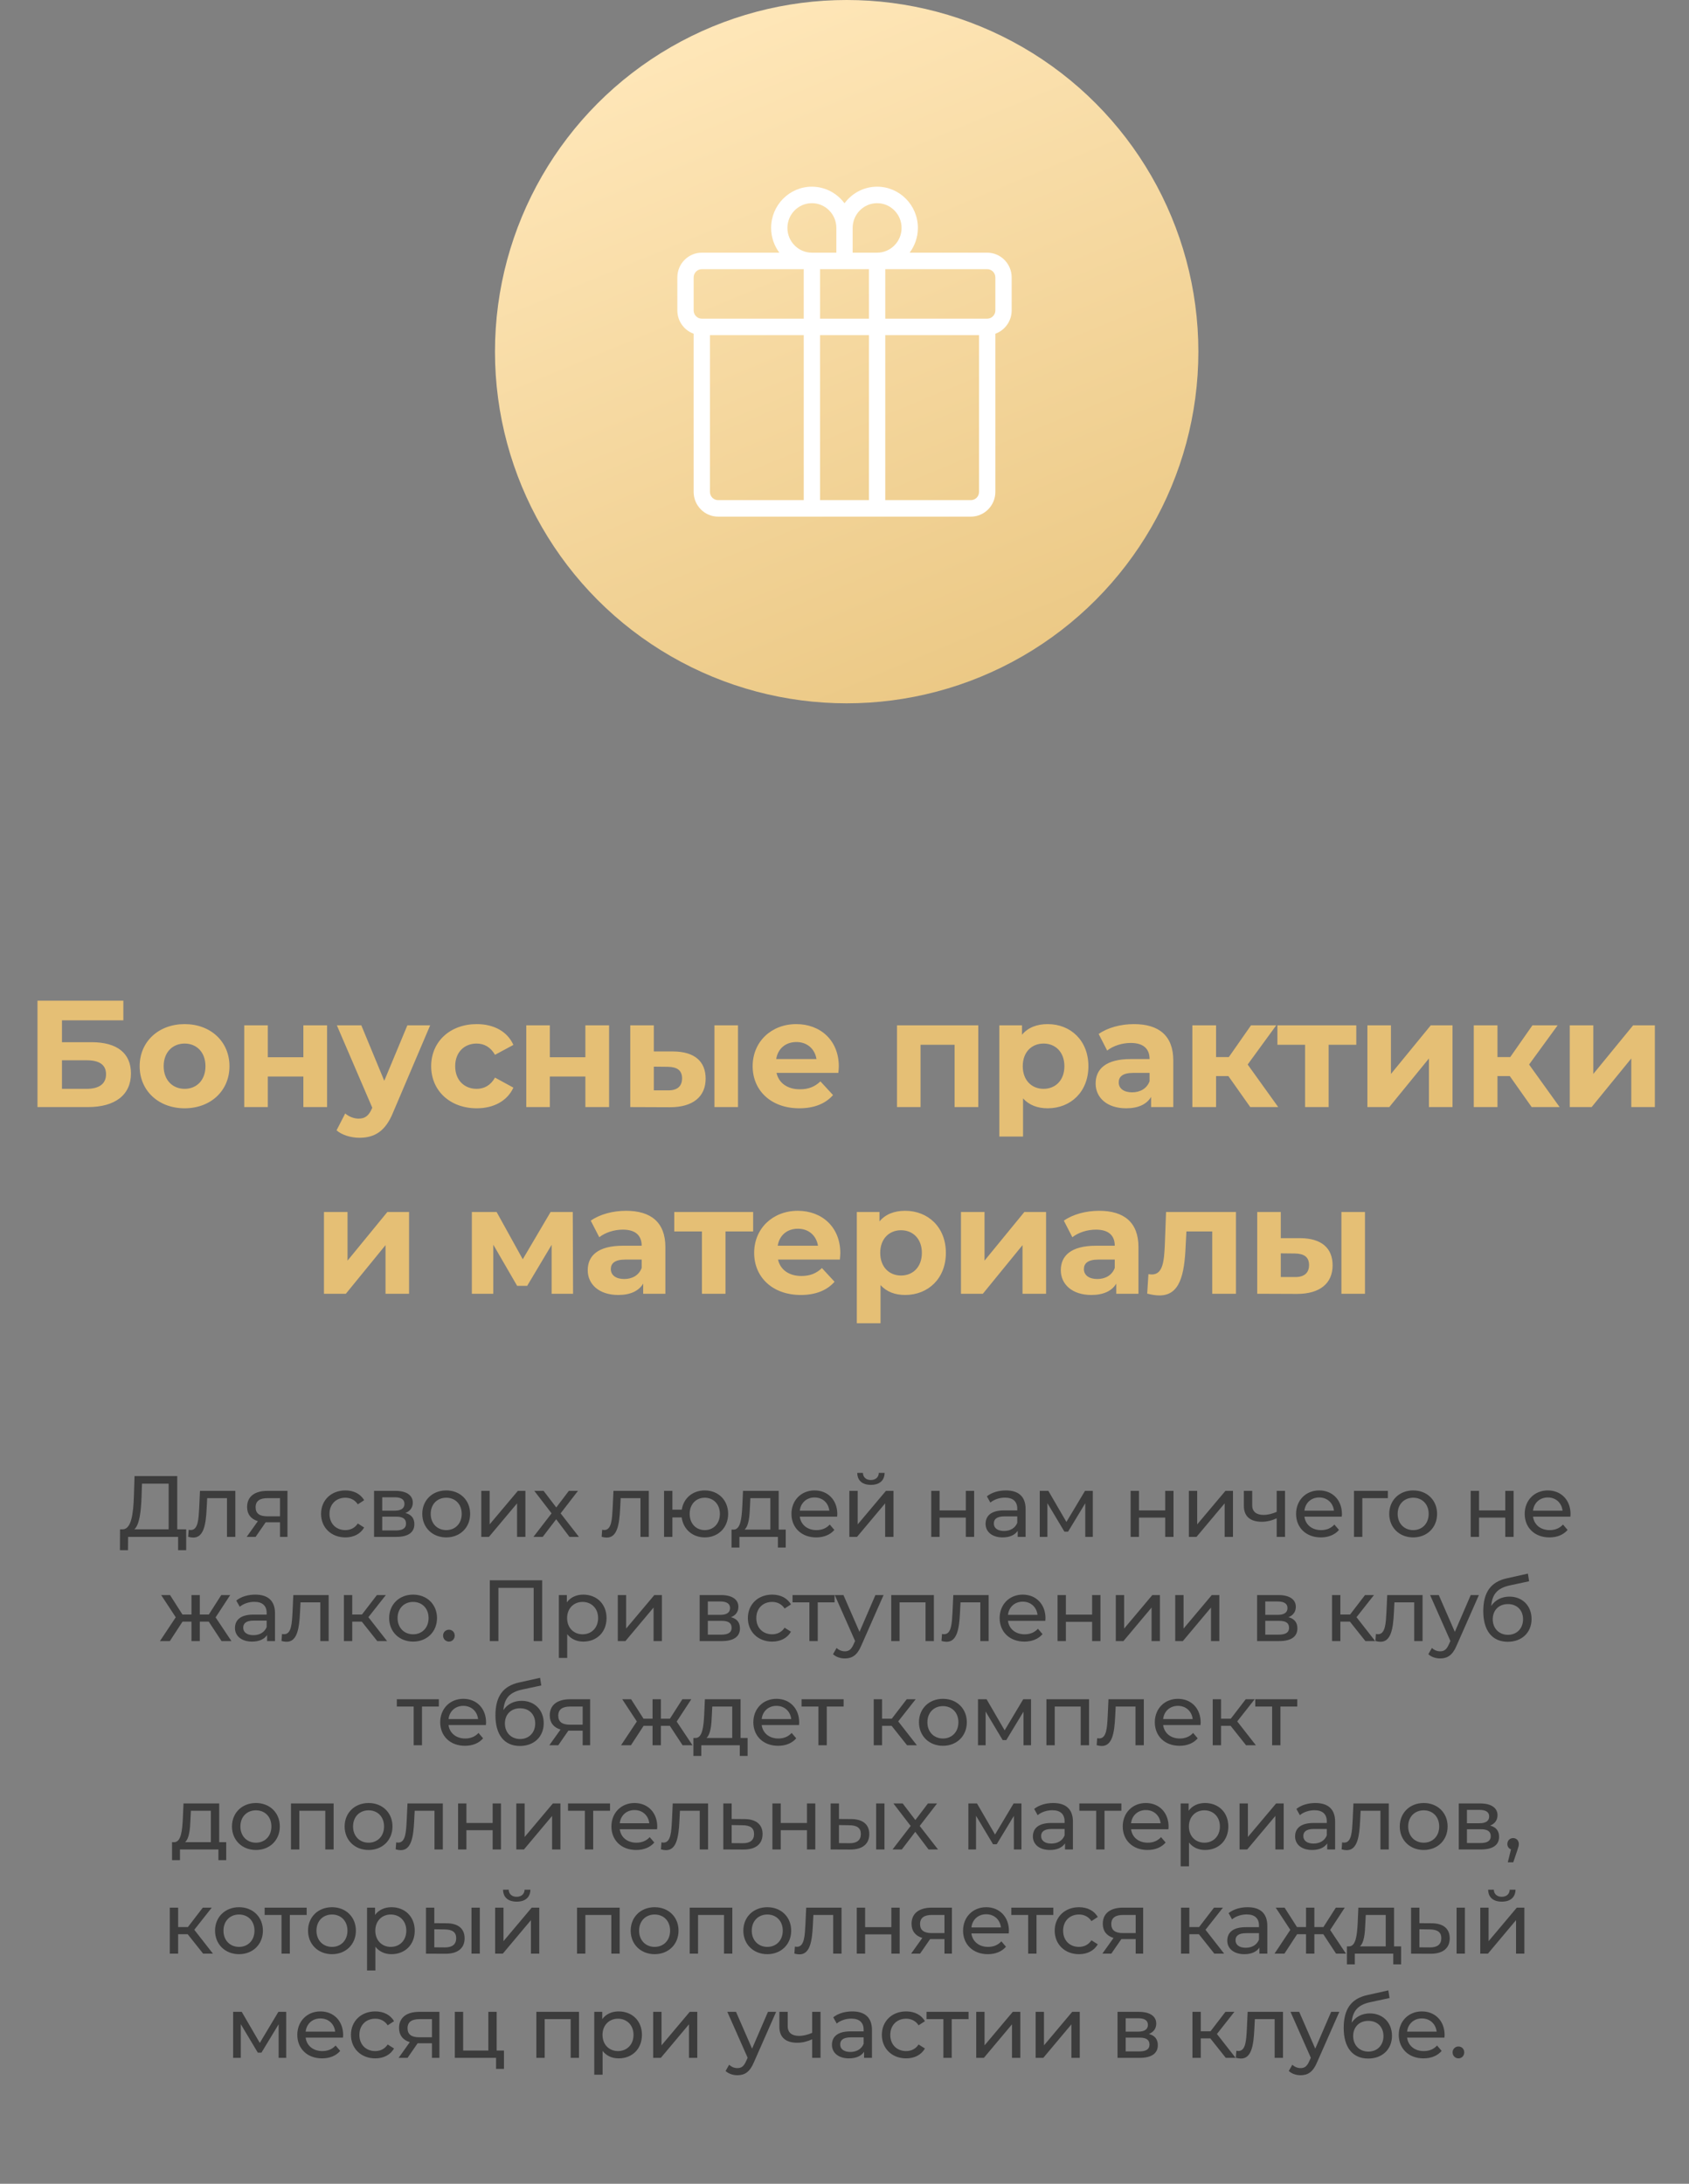 <?xml version="1.0" encoding="UTF-8"?> <svg xmlns="http://www.w3.org/2000/svg" width="389" height="503" viewBox="0 0 389 503" fill="none"><rect x="0" y="0" width="389" height="503" fill="#808080" stroke="none"/><path d="M8.635 255V230.5H28.41V235.015H14.27V240.055H21.06C26.975 240.055 30.16 242.575 30.16 247.265C30.16 252.165 26.555 255 20.255 255H8.635ZM14.27 250.8H19.94C22.845 250.8 24.42 249.645 24.42 247.44C24.42 245.27 22.915 244.22 19.94 244.22H14.27V250.8ZM42.525 255.28C36.54 255.28 32.165 251.255 32.165 245.585C32.165 239.915 36.54 235.89 42.525 235.89C48.51 235.89 52.85 239.915 52.85 245.585C52.85 251.255 48.51 255.28 42.525 255.28ZM42.525 250.8C45.255 250.8 47.32 248.84 47.32 245.585C47.32 242.33 45.255 240.37 42.525 240.37C39.795 240.37 37.695 242.33 37.695 245.585C37.695 248.84 39.795 250.8 42.525 250.8ZM56.255 255V236.17H61.681V243.52H69.871V236.17H75.331V255H69.871V247.965H61.681V255H56.255ZM93.822 236.17H99.072L90.567 256.155C88.747 260.705 86.157 262.07 82.762 262.07C80.837 262.07 78.737 261.44 77.512 260.355L79.507 256.47C80.347 257.205 81.502 257.66 82.587 257.66C84.092 257.66 84.932 256.995 85.667 255.315L85.737 255.14L77.582 236.17H83.217L88.502 248.945L93.822 236.17ZM109.804 255.28C103.679 255.28 99.304 251.255 99.304 245.585C99.304 239.915 103.679 235.89 109.804 235.89C113.759 235.89 116.874 237.605 118.239 240.685L114.004 242.96C112.989 241.175 111.484 240.37 109.769 240.37C107.004 240.37 104.834 242.295 104.834 245.585C104.834 248.875 107.004 250.8 109.769 250.8C111.484 250.8 112.989 250.03 114.004 248.21L118.239 250.52C116.874 253.53 113.759 255.28 109.804 255.28ZM121.206 255V236.17H126.631V243.52H134.821V236.17H140.281V255H134.821V247.965H126.631V255H121.206ZM155.063 242.19C159.998 242.225 162.518 244.5 162.518 248.455C162.518 252.62 159.578 255.035 154.328 255.035L145.158 255V236.17H150.583V242.19H155.063ZM164.548 255V236.17H169.973V255H164.548ZM153.838 251.15C155.938 251.185 157.093 250.24 157.093 248.385C157.093 246.53 155.938 245.76 153.838 245.725L150.583 245.69V251.15H153.838ZM193.191 245.655C193.191 246.075 193.121 246.67 193.086 247.125H178.841C179.366 249.47 181.361 250.905 184.231 250.905C186.226 250.905 187.661 250.31 188.956 249.085L191.861 252.235C190.111 254.23 187.486 255.28 184.091 255.28C177.581 255.28 173.346 251.185 173.346 245.585C173.346 239.95 177.651 235.89 183.391 235.89C188.921 235.89 193.191 239.6 193.191 245.655ZM183.426 240.02C180.941 240.02 179.156 241.525 178.771 243.94H188.046C187.661 241.56 185.876 240.02 183.426 240.02ZM206.589 236.17H225.314V255H219.854V240.65H212.014V255H206.589V236.17ZM241.294 235.89C246.579 235.89 250.674 239.67 250.674 245.585C250.674 251.5 246.579 255.28 241.294 255.28C238.949 255.28 237.024 254.545 235.624 253.005V261.79H230.164V236.17H235.379V238.34C236.744 236.695 238.774 235.89 241.294 235.89ZM240.349 250.8C243.079 250.8 245.144 248.84 245.144 245.585C245.144 242.33 243.079 240.37 240.349 240.37C237.619 240.37 235.554 242.33 235.554 245.585C235.554 248.84 237.619 250.8 240.349 250.8ZM261.158 235.89C266.898 235.89 270.223 238.55 270.223 244.255V255H265.113V252.655C264.098 254.37 262.138 255.28 259.373 255.28C254.963 255.28 252.338 252.83 252.338 249.575C252.338 246.25 254.683 243.94 260.423 243.94H264.763C264.763 241.595 263.363 240.23 260.423 240.23C258.428 240.23 256.363 240.895 254.998 241.98L253.038 238.165C255.103 236.695 258.148 235.89 261.158 235.89ZM260.738 251.605C262.558 251.605 264.133 250.765 264.763 249.05V247.125H261.018C258.463 247.125 257.658 248.07 257.658 249.33C257.658 250.695 258.813 251.605 260.738 251.605ZM287.951 255L282.911 247.86H280.076V255H274.616V236.17H280.076V243.485H283.016L288.126 236.17H293.936L287.356 245.2L294.391 255H287.951ZM312.371 236.17V240.65H306.001V255H300.576V240.65H294.206V236.17H312.371ZM314.931 255V236.17H320.356V247.37L329.526 236.17H334.531V255H329.106V243.8L319.971 255H314.931ZM352.765 255L347.725 247.86H344.89V255H339.43V236.17H344.89V243.485H347.83L352.94 236.17H358.75L352.17 245.2L359.205 255H352.765ZM361.536 255V236.17H366.961V247.37L376.131 236.17H381.136V255H375.711V243.8L366.576 255H361.536ZM74.615 298V279.17H80.04V290.37L89.21 279.17H94.215V298H88.79V286.8L79.655 298H74.615ZM131.985 298H127.05V286.73L121.415 296.18H119.105L113.61 286.695V298H108.675V279.17H114.38L120.4 290.055L126.805 279.17H131.915L131.985 298ZM144.181 278.89C149.921 278.89 153.246 281.55 153.246 287.255V298H148.136V295.655C147.121 297.37 145.161 298.28 142.396 298.28C137.986 298.28 135.361 295.83 135.361 292.575C135.361 289.25 137.706 286.94 143.446 286.94H147.786C147.786 284.595 146.386 283.23 143.446 283.23C141.451 283.23 139.386 283.895 138.021 284.98L136.061 281.165C138.126 279.695 141.171 278.89 144.181 278.89ZM143.761 294.605C145.581 294.605 147.156 293.765 147.786 292.05V290.125H144.041C141.486 290.125 140.681 291.07 140.681 292.33C140.681 293.695 141.836 294.605 143.761 294.605ZM173.459 279.17V283.65H167.089V298H161.664V283.65H155.294V279.17H173.459ZM193.538 288.655C193.538 289.075 193.468 289.67 193.433 290.125H179.188C179.713 292.47 181.708 293.905 184.578 293.905C186.573 293.905 188.008 293.31 189.303 292.085L192.208 295.235C190.458 297.23 187.833 298.28 184.438 298.28C177.928 298.28 173.693 294.185 173.693 288.585C173.693 282.95 177.998 278.89 183.738 278.89C189.268 278.89 193.538 282.6 193.538 288.655ZM183.773 283.02C181.288 283.02 179.503 284.525 179.118 286.94H188.393C188.008 284.56 186.223 283.02 183.773 283.02ZM208.468 278.89C213.753 278.89 217.848 282.67 217.848 288.585C217.848 294.5 213.753 298.28 208.468 298.28C206.123 298.28 204.198 297.545 202.798 296.005V304.79H197.338V279.17H202.553V281.34C203.918 279.695 205.948 278.89 208.468 278.89ZM207.523 293.8C210.253 293.8 212.318 291.84 212.318 288.585C212.318 285.33 210.253 283.37 207.523 283.37C204.793 283.37 202.728 285.33 202.728 288.585C202.728 291.84 204.793 293.8 207.523 293.8ZM221.325 298V279.17H226.75V290.37L235.92 279.17H240.925V298H235.5V286.8L226.365 298H221.325ZM253.139 278.89C258.879 278.89 262.204 281.55 262.204 287.255V298H257.094V295.655C256.079 297.37 254.119 298.28 251.354 298.28C246.944 298.28 244.319 295.83 244.319 292.575C244.319 289.25 246.664 286.94 252.404 286.94H256.744C256.744 284.595 255.344 283.23 252.404 283.23C250.409 283.23 248.344 283.895 246.979 284.98L245.019 281.165C247.084 279.695 250.129 278.89 253.139 278.89ZM252.719 294.605C254.539 294.605 256.114 293.765 256.744 292.05V290.125H252.999C250.444 290.125 249.639 291.07 249.639 292.33C249.639 293.695 250.794 294.605 252.719 294.605ZM268.557 279.17H284.657V298H279.197V283.65H273.247L273.072 286.975C272.792 293.695 271.707 298.385 267.052 298.385C266.212 298.385 265.302 298.245 264.217 297.965L264.497 293.485C264.777 293.52 265.057 293.555 265.302 293.555C267.892 293.555 268.102 290.3 268.277 286.73L268.557 279.17ZM299.462 285.19C304.397 285.225 306.917 287.5 306.917 291.455C306.917 295.62 303.977 298.035 298.727 298.035L289.557 298V279.17H294.982V285.19H299.462ZM308.947 298V279.17H314.372V298H308.947ZM298.237 294.15C300.337 294.185 301.492 293.24 301.492 291.385C301.492 289.53 300.337 288.76 298.237 288.725L294.982 288.69V294.15H298.237Z" fill="#E5BF75"></path><path d="M40.823 352.26H42.883V357.06H41.023V354H29.503L29.483 357.06H27.623L27.643 352.26H28.323C30.243 352.14 30.703 348.76 30.843 344.5L30.983 340H40.823V352.26ZM32.603 344.68C32.483 348.1 32.143 351.18 30.943 352.26H38.843V341.74H32.703L32.603 344.68ZM46.057 343.4H54.197V354H52.277V345.08H47.717L47.597 347.44C47.417 351.18 46.917 354.16 44.517 354.16C44.157 354.16 43.777 354.1 43.337 353.98L43.457 352.36C43.637 352.4 43.797 352.42 43.937 352.42C45.657 352.42 45.737 349.82 45.877 347.32L46.057 343.4ZM61.57 343.4H66.21V354H64.49V350.64H61.41H61.19L58.87 354H56.81L59.39 350.38C57.81 349.9 56.91 348.8 56.91 347.12C56.91 344.66 58.73 343.4 61.57 343.4ZM58.87 347.18C58.87 348.6 59.77 349.26 61.55 349.26H64.49V345.08H61.63C59.87 345.08 58.87 345.7 58.87 347.18ZM79.547 354.12C76.287 354.12 73.947 351.86 73.947 348.7C73.947 345.54 76.287 343.3 79.547 343.3C81.447 343.3 83.027 344.08 83.867 345.56L82.407 346.5C81.727 345.46 80.687 344.98 79.527 344.98C77.447 344.98 75.887 346.44 75.887 348.7C75.887 351 77.447 352.44 79.527 352.44C80.687 352.44 81.727 351.96 82.407 350.92L83.867 351.84C83.027 353.32 81.447 354.12 79.547 354.12ZM93.373 348.5C94.773 348.86 95.433 349.74 95.433 351.08C95.433 352.92 94.073 354 91.253 354H86.153V343.4H91.073C93.573 343.4 95.073 344.38 95.073 346.12C95.073 347.26 94.433 348.08 93.373 348.5ZM88.033 344.88V347.96H90.913C92.373 347.96 93.153 347.42 93.153 346.4C93.153 345.38 92.373 344.88 90.913 344.88H88.033ZM91.113 352.52C92.693 352.52 93.513 352.04 93.513 350.96C93.513 349.86 92.813 349.34 91.233 349.34H88.033V352.52H91.113ZM102.778 354.12C99.598 354.12 97.258 351.86 97.258 348.7C97.258 345.54 99.598 343.3 102.778 343.3C105.958 343.3 108.278 345.54 108.278 348.7C108.278 351.86 105.958 354.12 102.778 354.12ZM102.778 352.44C104.818 352.44 106.338 350.96 106.338 348.7C106.338 346.44 104.818 344.98 102.778 344.98C100.738 344.98 99.198 346.44 99.198 348.7C99.198 350.96 100.738 352.44 102.778 352.44ZM110.85 354V343.4H112.77V351.12L119.27 343.4H121.01V354H119.09V346.28L112.61 354H110.85ZM133.337 354H131.157L128.097 349.94L124.997 354H122.857L127.037 348.58L123.057 343.4H125.197L128.117 347.22L131.017 343.4H133.117L129.117 348.58L133.337 354ZM141.288 343.4H149.428V354H147.508V345.08H142.948L142.828 347.44C142.648 351.18 142.148 354.16 139.748 354.16C139.388 354.16 139.008 354.1 138.568 353.98L138.688 352.36C138.868 352.4 139.028 352.42 139.168 352.42C140.888 352.42 140.968 349.82 141.108 347.32L141.288 343.4ZM162.321 343.3C165.421 343.3 167.701 345.52 167.701 348.7C167.701 351.86 165.421 354.12 162.321 354.12C159.501 354.12 157.361 352.24 157.001 349.52H154.861V354H152.941V343.4H154.861V347.74H157.021C157.421 345.08 159.541 343.3 162.321 343.3ZM162.321 352.44C164.281 352.44 165.801 350.98 165.801 348.7C165.801 346.44 164.281 344.98 162.321 344.98C160.341 344.98 158.841 346.44 158.841 348.7C158.841 350.98 160.341 352.44 162.321 352.44ZM179.342 352.32H180.962V356.46H179.162V354H170.302V356.46H168.482V352.32H169.042C170.562 352.24 170.822 349.66 170.962 346.98L171.122 343.4H179.342V352.32ZM172.722 347.12C172.642 349.32 172.442 351.48 171.482 352.32H177.422V345.08H172.822L172.722 347.12ZM192.844 348.76C192.844 348.92 192.824 349.16 192.804 349.34H184.204C184.444 351.2 185.944 352.44 188.044 352.44C189.284 352.44 190.324 352.02 191.104 351.16L192.164 352.4C191.204 353.52 189.744 354.12 187.984 354.12C184.564 354.12 182.284 351.86 182.284 348.7C182.284 345.56 184.544 343.3 187.604 343.3C190.664 343.3 192.844 345.5 192.844 348.76ZM187.604 344.92C185.764 344.92 184.404 346.16 184.204 347.96H191.004C190.804 346.18 189.464 344.92 187.604 344.92ZM200.582 342.02C198.642 342.02 197.462 341.06 197.442 339.26H198.742C198.762 340.26 199.482 340.9 200.562 340.9C201.662 340.9 202.382 340.26 202.402 339.26H203.742C203.702 341.06 202.522 342.02 200.582 342.02ZM195.622 354V343.4H197.542V351.12L204.042 343.4H205.782V354H203.862V346.28L197.382 354H195.622ZM214.48 354V343.4H216.4V347.9H222.44V343.4H224.36V354H222.44V349.56H216.4V354H214.48ZM231.673 343.3C234.573 343.3 236.213 344.7 236.213 347.6V354H234.393V352.6C233.753 353.56 232.573 354.12 230.913 354.12C228.513 354.12 226.993 352.84 226.993 351C226.993 349.3 228.093 347.9 231.253 347.9H234.293V347.52C234.293 345.9 233.353 344.96 231.453 344.96C230.193 344.96 228.913 345.4 228.093 346.1L227.293 344.66C228.393 343.78 229.973 343.3 231.673 343.3ZM231.233 352.64C232.673 352.64 233.813 351.98 234.293 350.76V349.28H231.333C229.433 349.28 228.893 350.02 228.893 350.92C228.893 351.98 229.773 352.64 231.233 352.64ZM249.891 343.4H251.691V354H249.951V346.26L245.991 352.8H245.151L241.231 346.24V354H239.471V343.4H241.451L245.611 350.56L249.891 343.4ZM260.399 354V343.4H262.319V347.9H268.359V343.4H270.279V354H268.359V349.56H262.319V354H260.399ZM273.812 354V343.4H275.732V351.12L282.232 343.4H283.972V354H282.052V346.28L275.572 354H273.812ZM294.039 343.4H295.959V354H294.039V349.72C292.959 350.22 291.799 350.52 290.619 350.52C288.039 350.52 286.479 349.36 286.479 346.84V343.4H288.399V346.72C288.399 348.22 289.399 348.94 291.019 348.94C291.979 348.94 293.019 348.68 294.039 348.24V343.4ZM309.066 348.76C309.066 348.92 309.046 349.16 309.026 349.34H300.426C300.666 351.2 302.166 352.44 304.266 352.44C305.506 352.44 306.546 352.02 307.326 351.16L308.386 352.4C307.426 353.52 305.966 354.12 304.206 354.12C300.786 354.12 298.506 351.86 298.506 348.7C298.506 345.56 300.766 343.3 303.826 343.3C306.886 343.3 309.066 345.5 309.066 348.76ZM303.826 344.92C301.986 344.92 300.626 346.16 300.426 347.96H307.226C307.026 346.18 305.686 344.92 303.826 344.92ZM319.645 343.4V345.08H313.765V354H311.845V343.4H319.645ZM325.482 354.12C322.302 354.12 319.962 351.86 319.962 348.7C319.962 345.54 322.302 343.3 325.482 343.3C328.662 343.3 330.982 345.54 330.982 348.7C330.982 351.86 328.662 354.12 325.482 354.12ZM325.482 352.44C327.522 352.44 329.042 350.96 329.042 348.7C329.042 346.44 327.522 344.98 325.482 344.98C323.442 344.98 321.902 346.44 321.902 348.7C321.902 350.96 323.442 352.44 325.482 352.44ZM338.725 354V343.4H340.645V347.9H346.685V343.4H348.605V354H346.685V349.56H340.645V354H338.725ZM361.719 348.76C361.719 348.92 361.699 349.16 361.679 349.34H353.079C353.319 351.2 354.819 352.44 356.919 352.44C358.159 352.44 359.199 352.02 359.979 351.16L361.039 352.4C360.079 353.52 358.619 354.12 356.859 354.12C353.439 354.12 351.159 351.86 351.159 348.7C351.159 345.56 353.419 343.3 356.479 343.3C359.539 343.3 361.719 345.5 361.719 348.76ZM356.479 344.92C354.639 344.92 353.279 346.16 353.079 347.96H359.879C359.679 346.18 358.339 344.92 356.479 344.92ZM51.019 378L48.079 373.52H46.019V378H44.099V373.52H42.039L39.119 378H36.839L40.479 372.52L37.119 367.4H39.159L42.019 371.88H44.099V367.4H46.019V371.88H48.099L50.959 367.4H53.019L49.659 372.54L53.299 378H51.019ZM58.797 367.3C61.697 367.3 63.337 368.7 63.337 371.6V378H61.517V376.6C60.877 377.56 59.697 378.12 58.037 378.12C55.637 378.12 54.117 376.84 54.117 375C54.117 373.3 55.217 371.9 58.377 371.9H61.417V371.52C61.417 369.9 60.477 368.96 58.577 368.96C57.317 368.96 56.037 369.4 55.217 370.1L54.417 368.66C55.517 367.78 57.097 367.3 58.797 367.3ZM58.357 376.64C59.797 376.64 60.937 375.98 61.417 374.76V373.28H58.457C56.557 373.28 56.017 374.02 56.017 374.92C56.017 375.98 56.897 376.64 58.357 376.64ZM67.554 367.4H75.694V378H73.774V369.08H69.214L69.094 371.44C68.914 375.18 68.414 378.16 66.014 378.16C65.654 378.16 65.274 378.1 64.834 377.98L64.954 376.36C65.134 376.4 65.294 376.42 65.434 376.42C67.154 376.42 67.234 373.82 67.374 371.32L67.554 367.4ZM86.886 378L83.326 373.52H81.126V378H79.207V367.4H81.126V371.88H83.367L86.806 367.4H88.867L84.847 372.5L89.147 378H86.886ZM95.148 378.12C91.968 378.12 89.628 375.86 89.628 372.7C89.628 369.54 91.968 367.3 95.148 367.3C98.328 367.3 100.648 369.54 100.648 372.7C100.648 375.86 98.328 378.12 95.148 378.12ZM95.148 376.44C97.188 376.44 98.708 374.96 98.708 372.7C98.708 370.44 97.188 368.98 95.148 368.98C93.108 368.98 91.568 370.44 91.568 372.7C91.568 374.96 93.108 376.44 95.148 376.44ZM103.406 378.12C102.666 378.12 102.046 377.54 102.046 376.74C102.046 375.94 102.666 375.38 103.406 375.38C104.126 375.38 104.726 375.94 104.726 376.74C104.726 377.54 104.126 378.12 103.406 378.12ZM112.809 364H124.869V378H122.909V365.74H114.789V378H112.809V364ZM134.334 367.3C137.434 367.3 139.694 369.46 139.694 372.7C139.694 375.96 137.434 378.12 134.334 378.12C132.834 378.12 131.514 377.54 130.634 376.4V381.88H128.714V367.4H130.554V369.08C131.414 367.9 132.774 367.3 134.334 367.3ZM134.174 376.44C136.214 376.44 137.754 374.96 137.754 372.7C137.754 370.46 136.214 368.98 134.174 368.98C132.154 368.98 130.614 370.46 130.614 372.7C130.614 374.96 132.154 376.44 134.174 376.44ZM142.284 378V367.4H144.204V375.12L150.704 367.4H152.444V378H150.524V370.28L144.044 378H142.284ZM168.362 372.5C169.762 372.86 170.422 373.74 170.422 375.08C170.422 376.92 169.062 378 166.242 378H161.142V367.4H166.062C168.562 367.4 170.062 368.38 170.062 370.12C170.062 371.26 169.422 372.08 168.362 372.5ZM163.022 368.88V371.96H165.902C167.362 371.96 168.142 371.42 168.142 370.4C168.142 369.38 167.362 368.88 165.902 368.88H163.022ZM166.102 376.52C167.682 376.52 168.502 376.04 168.502 374.96C168.502 373.86 167.802 373.34 166.222 373.34H163.022V376.52H166.102ZM177.847 378.12C174.587 378.12 172.247 375.86 172.247 372.7C172.247 369.54 174.587 367.3 177.847 367.3C179.747 367.3 181.327 368.08 182.167 369.56L180.707 370.5C180.027 369.46 178.987 368.98 177.827 368.98C175.747 368.98 174.187 370.44 174.187 372.7C174.187 375 175.747 376.44 177.827 376.44C178.987 376.44 180.027 375.96 180.707 374.92L182.167 375.84C181.327 377.32 179.747 378.12 177.847 378.12ZM192.216 367.4V369.08H188.336V378H186.416V369.08H182.536V367.4H192.216ZM201.618 367.4H203.498L198.358 379.06C197.418 381.3 196.198 382 194.578 382C193.558 382 192.518 381.66 191.858 381.02L192.678 379.58C193.198 380.08 193.858 380.36 194.578 380.36C195.498 380.36 196.078 379.94 196.598 378.72L196.938 377.98L192.258 367.4H194.258L197.958 375.88L201.618 367.4ZM205.264 367.4H215.084V378H213.164V369.08H207.184V378H205.264V367.4ZM219.559 367.4H227.699V378H225.779V369.08H221.219L221.099 371.44C220.919 375.18 220.419 378.16 218.019 378.16C217.659 378.16 217.279 378.1 216.839 377.98L216.959 376.36C217.139 376.4 217.299 376.42 217.439 376.42C219.159 376.42 219.239 373.82 219.379 371.32L219.559 367.4ZM240.791 372.76C240.791 372.92 240.771 373.16 240.751 373.34H232.151C232.391 375.2 233.891 376.44 235.991 376.44C237.231 376.44 238.271 376.02 239.051 375.16L240.111 376.4C239.151 377.52 237.691 378.12 235.931 378.12C232.511 378.12 230.231 375.86 230.231 372.7C230.231 369.56 232.491 367.3 235.551 367.3C238.611 367.3 240.791 369.5 240.791 372.76ZM235.551 368.92C233.711 368.92 232.351 370.16 232.151 371.96H238.951C238.751 370.18 237.411 368.92 235.551 368.92ZM243.57 378V367.4H245.49V371.9H251.53V367.4H253.45V378H251.53V373.56H245.49V378H243.57ZM256.983 378V367.4H258.903V375.12L265.403 367.4H267.143V378H265.223V370.28L258.743 378H256.983ZM270.67 378V367.4H272.59V375.12L279.09 367.4H280.83V378H278.91V370.28L272.43 378H270.67ZM296.748 372.5C298.148 372.86 298.808 373.74 298.808 375.08C298.808 376.92 297.448 378 294.628 378H289.528V367.4H294.448C296.948 367.4 298.448 368.38 298.448 370.12C298.448 371.26 297.808 372.08 296.748 372.5ZM291.408 368.88V371.96H294.288C295.748 371.96 296.528 371.42 296.528 370.4C296.528 369.38 295.748 368.88 294.288 368.88H291.408ZM294.488 376.52C296.068 376.52 296.888 376.04 296.888 374.96C296.888 373.86 296.188 373.34 294.608 373.34H291.408V376.52H294.488ZM314.464 378L310.904 373.52H308.704V378H306.784V367.4H308.704V371.88H310.944L314.384 367.4H316.444L312.424 372.5L316.724 378H314.464ZM319.497 367.4H327.637V378H325.717V369.08H321.157L321.037 371.44C320.857 375.18 320.357 378.16 317.957 378.16C317.597 378.16 317.217 378.1 316.777 377.98L316.897 376.36C317.077 376.4 317.237 376.42 317.377 376.42C319.097 376.42 319.177 373.82 319.317 371.32L319.497 367.4ZM338.729 367.4H340.609L335.469 379.06C334.529 381.3 333.309 382 331.689 382C330.669 382 329.629 381.66 328.969 381.02L329.789 379.58C330.309 380.08 330.969 380.36 331.689 380.36C332.609 380.36 333.189 379.94 333.709 378.72L334.049 377.98L329.369 367.4H331.369L335.069 375.88L338.729 367.4ZM347.639 367.76C350.639 367.76 352.739 369.88 352.739 372.92C352.739 376.04 350.499 378.16 347.259 378.16C343.639 378.16 341.619 375.56 341.619 371.1C341.619 366.72 343.399 364.34 347.059 363.54L351.899 362.46L352.179 364.22L347.719 365.18C344.959 365.78 343.659 367.14 343.459 369.9C344.359 368.54 345.859 367.76 347.639 367.76ZM347.299 376.56C349.359 376.56 350.779 375.08 350.779 372.98C350.779 370.88 349.379 369.48 347.299 369.48C345.219 369.48 343.799 370.88 343.799 372.98C343.799 375.08 345.259 376.56 347.299 376.56ZM101.072 391.4V393.08H97.192V402H95.272V393.08H91.392V391.4H101.072ZM111.946 396.76C111.946 396.92 111.926 397.16 111.906 397.34H103.306C103.546 399.2 105.046 400.44 107.146 400.44C108.386 400.44 109.426 400.02 110.206 399.16L111.266 400.4C110.306 401.52 108.846 402.12 107.086 402.12C103.666 402.12 101.386 399.86 101.386 396.7C101.386 393.56 103.646 391.3 106.706 391.3C109.766 391.3 111.946 393.5 111.946 396.76ZM106.706 392.92C104.866 392.92 103.506 394.16 103.306 395.96H110.106C109.906 394.18 108.566 392.92 106.706 392.92ZM120.125 391.76C123.125 391.76 125.225 393.88 125.225 396.92C125.225 400.04 122.985 402.16 119.745 402.16C116.125 402.16 114.105 399.56 114.105 395.1C114.105 390.72 115.885 388.34 119.545 387.54L124.385 386.46L124.665 388.22L120.205 389.18C117.445 389.78 116.145 391.14 115.945 393.9C116.845 392.54 118.345 391.76 120.125 391.76ZM119.785 400.56C121.845 400.56 123.265 399.08 123.265 396.98C123.265 394.88 121.865 393.48 119.785 393.48C117.705 393.48 116.285 394.88 116.285 396.98C116.285 399.08 117.745 400.56 119.785 400.56ZM131.275 391.4H135.915V402H134.195V398.64H131.115H130.895L128.575 402H126.515L129.095 398.38C127.515 397.9 126.615 396.8 126.615 395.12C126.615 392.66 128.435 391.4 131.275 391.4ZM128.575 395.18C128.575 396.6 129.475 397.26 131.255 397.26H134.195V393.08H131.335C129.575 393.08 128.575 393.7 128.575 395.18ZM157.213 402L154.273 397.52H152.213V402H150.293V397.52H148.233L145.313 402H143.033L146.673 396.52L143.313 391.4H145.353L148.213 395.88H150.293V391.4H152.213V395.88H154.293L157.153 391.4H159.213L155.853 396.54L159.493 402H157.213ZM170.565 400.32H172.185V404.46H170.385V402H161.525V404.46H159.705V400.32H160.265C161.785 400.24 162.045 397.66 162.185 394.98L162.345 391.4H170.565V400.32ZM163.945 395.12C163.865 397.32 163.665 399.48 162.705 400.32H168.645V393.08H164.045L163.945 395.12ZM184.067 396.76C184.067 396.92 184.047 397.16 184.027 397.34H175.427C175.667 399.2 177.167 400.44 179.267 400.44C180.507 400.44 181.547 400.02 182.327 399.16L183.387 400.4C182.427 401.52 180.967 402.12 179.207 402.12C175.787 402.12 173.507 399.86 173.507 396.7C173.507 393.56 175.767 391.3 178.827 391.3C181.887 391.3 184.067 393.5 184.067 396.76ZM178.827 392.92C176.987 392.92 175.627 394.16 175.427 395.96H182.227C182.027 394.18 180.687 392.92 178.827 392.92ZM194.296 391.4V393.08H190.416V402H188.496V393.08H184.616V391.4H194.296ZM208.91 402L205.35 397.52H203.15V402H201.23V391.4H203.15V395.88H205.39L208.83 391.4H210.89L206.87 396.5L211.17 402H208.91ZM217.172 402.12C213.992 402.12 211.652 399.86 211.652 396.7C211.652 393.54 213.992 391.3 217.172 391.3C220.352 391.3 222.672 393.54 222.672 396.7C222.672 399.86 220.352 402.12 217.172 402.12ZM217.172 400.44C219.212 400.44 220.732 398.96 220.732 396.7C220.732 394.44 219.212 392.98 217.172 392.98C215.132 392.98 213.592 394.44 213.592 396.7C213.592 398.96 215.132 400.44 217.172 400.44ZM235.664 391.4H237.464V402H235.724V394.26L231.764 400.8H230.924L227.004 394.24V402H225.244V391.4H227.224L231.384 398.56L235.664 391.4ZM241.001 391.4H250.821V402H248.901V393.08H242.921V402H241.001V391.4ZM255.297 391.4H263.437V402H261.517V393.08H256.957L256.837 395.44C256.657 399.18 256.157 402.16 253.757 402.16C253.397 402.16 253.017 402.1 252.577 401.98L252.697 400.36C252.877 400.4 253.037 400.42 253.177 400.42C254.897 400.42 254.977 397.82 255.117 395.32L255.297 391.4ZM276.529 396.76C276.529 396.92 276.509 397.16 276.489 397.34H267.889C268.129 399.2 269.629 400.44 271.729 400.44C272.969 400.44 274.009 400.02 274.789 399.16L275.849 400.4C274.889 401.52 273.429 402.12 271.669 402.12C268.249 402.12 265.969 399.86 265.969 396.7C265.969 393.56 268.229 391.3 271.289 391.3C274.349 391.3 276.529 393.5 276.529 396.76ZM271.289 392.92C269.449 392.92 268.089 394.16 267.889 395.96H274.689C274.489 394.18 273.149 392.92 271.289 392.92ZM286.988 402L283.428 397.52H281.228V402H279.308V391.4H281.228V395.88H283.468L286.908 391.4H288.968L284.948 396.5L289.248 402H286.988ZM298.785 391.4V393.08H294.905V402H292.985V393.08H289.105V391.4H298.785ZM50.485 424.32H52.105V428.46H50.305V426H41.445V428.46H39.625V424.32H40.185C41.705 424.24 41.965 421.66 42.105 418.98L42.265 415.4H50.485V424.32ZM43.865 419.12C43.785 421.32 43.585 423.48 42.625 424.32H48.565V417.08H43.965L43.865 419.12ZM58.947 426.12C55.767 426.12 53.426 423.86 53.426 420.7C53.426 417.54 55.767 415.3 58.947 415.3C62.127 415.3 64.447 417.54 64.447 420.7C64.447 423.86 62.127 426.12 58.947 426.12ZM58.947 424.44C60.986 424.44 62.507 422.96 62.507 420.7C62.507 418.44 60.986 416.98 58.947 416.98C56.907 416.98 55.367 418.44 55.367 420.7C55.367 422.96 56.907 424.44 58.947 424.44ZM67.019 415.4H76.839V426H74.919V417.08H68.939V426H67.019V415.4ZM84.894 426.12C81.714 426.12 79.374 423.86 79.374 420.7C79.374 417.54 81.714 415.3 84.894 415.3C88.074 415.3 90.394 417.54 90.394 420.7C90.394 423.86 88.074 426.12 84.894 426.12ZM84.894 424.44C86.934 424.44 88.454 422.96 88.454 420.7C88.454 418.44 86.934 416.98 84.894 416.98C82.854 416.98 81.314 418.44 81.314 420.7C81.314 422.96 82.854 424.44 84.894 424.44ZM93.849 415.4H101.989V426H100.069V417.08H95.508L95.388 419.44C95.209 423.18 94.709 426.16 92.308 426.16C91.948 426.16 91.569 426.1 91.129 425.98L91.249 424.36C91.428 424.4 91.588 424.42 91.728 424.42C93.448 424.42 93.528 421.82 93.668 419.32L93.849 415.4ZM105.501 426V415.4H107.421V419.9H113.461V415.4H115.381V426H113.461V421.56H107.421V426H105.501ZM118.914 426V415.4H120.834V423.12L127.334 415.4H129.074V426H127.154V418.28L120.674 426H118.914ZM140.501 415.4V417.08H136.621V426H134.701V417.08H130.821V415.4H140.501ZM151.376 420.76C151.376 420.92 151.356 421.16 151.336 421.34H142.736C142.976 423.2 144.476 424.44 146.576 424.44C147.816 424.44 148.856 424.02 149.636 423.16L150.696 424.4C149.736 425.52 148.276 426.12 146.516 426.12C143.096 426.12 140.816 423.86 140.816 420.7C140.816 417.56 143.076 415.3 146.136 415.3C149.196 415.3 151.376 417.5 151.376 420.76ZM146.136 416.92C144.296 416.92 142.936 418.16 142.736 419.96H149.536C149.336 418.18 147.996 416.92 146.136 416.92ZM154.938 415.4H163.078V426H161.158V417.08H156.598L156.478 419.44C156.298 423.18 155.798 426.16 153.398 426.16C153.038 426.16 152.658 426.1 152.218 425.98L152.338 424.36C152.518 424.4 152.678 424.42 152.818 424.42C154.538 424.42 154.618 421.82 154.758 419.32L154.938 415.4ZM171.491 419C174.191 419.02 175.631 420.28 175.631 422.46C175.631 424.76 174.031 426.04 171.191 426.02L166.591 426V415.4H168.511V418.98L171.491 419ZM171.031 424.56C172.771 424.58 173.671 423.86 173.671 422.44C173.671 421.04 172.791 420.44 171.031 420.42L168.511 420.38V424.54L171.031 424.56ZM177.895 426V415.4H179.815V419.9H185.855V415.4H187.775V426H185.855V421.56H179.815V426H177.895ZM196.088 419C198.768 419.02 200.208 420.28 200.208 422.46C200.208 424.76 198.608 426.04 195.768 426.02L191.308 426V415.4H193.228V418.98L196.088 419ZM201.788 426V415.4H203.708V426H201.788ZM195.628 424.56C197.348 424.58 198.268 423.86 198.268 422.44C198.268 421.04 197.368 420.44 195.628 420.42L193.228 420.38V424.54L195.628 424.56ZM216.041 426H213.861L210.801 421.94L207.701 426H205.561L209.741 420.58L205.761 415.4H207.901L210.821 419.22L213.721 415.4H215.821L211.821 420.58L216.041 426ZM233.452 415.4H235.252V426H233.512V418.26L229.552 424.8H228.712L224.792 418.24V426H223.032V415.4H225.012L229.172 422.56L233.452 415.4ZM242.569 415.3C245.469 415.3 247.109 416.7 247.109 419.6V426H245.289V424.6C244.649 425.56 243.469 426.12 241.809 426.12C239.409 426.12 237.889 424.84 237.889 423C237.889 421.3 238.989 419.9 242.149 419.9H245.189V419.52C245.189 417.9 244.249 416.96 242.349 416.96C241.089 416.96 239.809 417.4 238.989 418.1L238.189 416.66C239.289 415.78 240.869 415.3 242.569 415.3ZM242.129 424.64C243.569 424.64 244.709 423.98 245.189 422.76V421.28H242.229C240.329 421.28 239.789 422.02 239.789 422.92C239.789 423.98 240.669 424.64 242.129 424.64ZM258.267 415.4V417.08H254.387V426H252.467V417.08H248.587V415.4H258.267ZM269.141 420.76C269.141 420.92 269.121 421.16 269.101 421.34H260.501C260.741 423.2 262.241 424.44 264.341 424.44C265.581 424.44 266.621 424.02 267.401 423.16L268.461 424.4C267.501 425.52 266.041 426.12 264.281 426.12C260.861 426.12 258.581 423.86 258.581 420.7C258.581 417.56 260.841 415.3 263.901 415.3C266.961 415.3 269.141 417.5 269.141 420.76ZM263.901 416.92C262.061 416.92 260.701 418.16 260.501 419.96H267.301C267.101 418.18 265.761 416.92 263.901 416.92ZM277.54 415.3C280.64 415.3 282.9 417.46 282.9 420.7C282.9 423.96 280.64 426.12 277.54 426.12C276.04 426.12 274.72 425.54 273.84 424.4V429.88H271.92V415.4H273.76V417.08C274.62 415.9 275.98 415.3 277.54 415.3ZM277.38 424.44C279.42 424.44 280.96 422.96 280.96 420.7C280.96 418.46 279.42 416.98 277.38 416.98C275.36 416.98 273.82 418.46 273.82 420.7C273.82 422.96 275.36 424.44 277.38 424.44ZM285.489 426V415.4H287.409V423.12L293.909 415.4H295.649V426H293.729V418.28L287.249 426H285.489ZM302.956 415.3C305.856 415.3 307.496 416.7 307.496 419.6V426H305.676V424.6C305.036 425.56 303.856 426.12 302.196 426.12C299.796 426.12 298.276 424.84 298.276 423C298.276 421.3 299.376 419.9 302.536 419.9H305.576V419.52C305.576 417.9 304.636 416.96 302.736 416.96C301.476 416.96 300.196 417.4 299.376 418.1L298.576 416.66C299.676 415.78 301.256 415.3 302.956 415.3ZM302.516 424.64C303.956 424.64 305.096 423.98 305.576 422.76V421.28H302.616C300.716 421.28 300.176 422.02 300.176 422.92C300.176 423.98 301.056 424.64 302.516 424.64ZM311.713 415.4H319.853V426H317.933V417.08H313.373L313.253 419.44C313.073 423.18 312.573 426.16 310.173 426.16C309.813 426.16 309.433 426.1 308.993 425.98L309.113 424.36C309.293 424.4 309.453 424.42 309.593 424.42C311.313 424.42 311.393 421.82 311.533 419.32L311.713 415.4ZM327.906 426.12C324.726 426.12 322.386 423.86 322.386 420.7C322.386 417.54 324.726 415.3 327.906 415.3C331.086 415.3 333.406 417.54 333.406 420.7C333.406 423.86 331.086 426.12 327.906 426.12ZM327.906 424.44C329.946 424.44 331.466 422.96 331.466 420.7C331.466 418.44 329.946 416.98 327.906 416.98C325.866 416.98 324.326 418.44 324.326 420.7C324.326 422.96 325.866 424.44 327.906 424.44ZM343.198 420.5C344.598 420.86 345.258 421.74 345.258 423.08C345.258 424.92 343.898 426 341.078 426H335.978V415.4H340.898C343.398 415.4 344.898 416.38 344.898 418.12C344.898 419.26 344.258 420.08 343.198 420.5ZM337.858 416.88V419.96H340.738C342.198 419.96 342.978 419.42 342.978 418.4C342.978 417.38 342.198 416.88 340.738 416.88H337.858ZM340.938 424.52C342.518 424.52 343.338 424.04 343.338 422.96C343.338 421.86 342.638 421.34 341.058 421.34H337.858V424.52H340.938ZM348.504 423.38C349.264 423.38 349.804 423.96 349.804 424.74C349.804 425.14 349.724 425.44 349.464 426.18L348.524 428.96H347.264L348.004 425.98C347.504 425.8 347.164 425.34 347.164 424.74C347.164 423.94 347.744 423.38 348.504 423.38ZM46.788 450L43.228 445.52H41.028V450H39.108V439.4H41.028V443.88H43.268L46.708 439.4H48.768L44.748 444.5L49.048 450H46.788ZM55.05 450.12C51.87 450.12 49.53 447.86 49.53 444.7C49.53 441.54 51.87 439.3 55.05 439.3C58.23 439.3 60.55 441.54 60.55 444.7C60.55 447.86 58.23 450.12 55.05 450.12ZM55.05 448.44C57.09 448.44 58.61 446.96 58.61 444.7C58.61 442.44 57.09 440.98 55.05 440.98C53.01 440.98 51.47 442.44 51.47 444.7C51.47 446.96 53.01 448.44 55.05 448.44ZM70.632 439.4V441.08H66.752V450H64.832V441.08H60.952V439.4H70.632ZM76.466 450.12C73.286 450.12 70.946 447.86 70.946 444.7C70.946 441.54 73.286 439.3 76.466 439.3C79.646 439.3 81.966 441.54 81.966 444.7C81.966 447.86 79.646 450.12 76.466 450.12ZM76.466 448.44C78.506 448.44 80.026 446.96 80.026 444.7C80.026 442.44 78.506 440.98 76.466 440.98C74.426 440.98 72.886 442.44 72.886 444.7C72.886 446.96 74.426 448.44 76.466 448.44ZM90.159 439.3C93.259 439.3 95.519 441.46 95.519 444.7C95.519 447.96 93.259 450.12 90.159 450.12C88.659 450.12 87.339 449.54 86.459 448.4V453.88H84.539V439.4H86.379V441.08C87.239 439.9 88.599 439.3 90.159 439.3ZM89.999 448.44C92.039 448.44 93.579 446.96 93.579 444.7C93.579 442.46 92.039 440.98 89.999 440.98C87.979 440.98 86.439 442.46 86.439 444.7C86.439 446.96 87.979 448.44 89.999 448.44ZM102.888 443C105.568 443.02 107.008 444.28 107.008 446.46C107.008 448.76 105.408 450.04 102.568 450.02L98.108 450V439.4H100.028V442.98L102.888 443ZM108.588 450V439.4H110.508V450H108.588ZM102.428 448.56C104.148 448.58 105.068 447.86 105.068 446.44C105.068 445.04 104.168 444.44 102.428 444.42L100.028 444.38V448.54L102.428 448.56ZM119.001 438.02C117.061 438.02 115.881 437.06 115.861 435.26H117.161C117.181 436.26 117.901 436.9 118.981 436.9C120.081 436.9 120.801 436.26 120.821 435.26H122.161C122.121 437.06 120.941 438.02 119.001 438.02ZM114.041 450V439.4H115.961V447.12L122.461 439.4H124.201V450H122.281V442.28L115.801 450H114.041ZM132.899 439.4H142.719V450H140.799V441.08H134.819V450H132.899V439.4ZM150.774 450.12C147.594 450.12 145.254 447.86 145.254 444.7C145.254 441.54 147.594 439.3 150.774 439.3C153.954 439.3 156.274 441.54 156.274 444.7C156.274 447.86 153.954 450.12 150.774 450.12ZM150.774 448.44C152.814 448.44 154.334 446.96 154.334 444.7C154.334 442.44 152.814 440.98 150.774 440.98C148.734 440.98 147.194 442.44 147.194 444.7C147.194 446.96 148.734 448.44 150.774 448.44ZM158.847 439.4H168.667V450H166.747V441.08H160.767V450H158.847V439.4ZM176.722 450.12C173.542 450.12 171.202 447.86 171.202 444.7C171.202 441.54 173.542 439.3 176.722 439.3C179.902 439.3 182.222 441.54 182.222 444.7C182.222 447.86 179.902 450.12 176.722 450.12ZM176.722 448.44C178.762 448.44 180.282 446.96 180.282 444.7C180.282 442.44 178.762 440.98 176.722 440.98C174.682 440.98 173.142 442.44 173.142 444.7C173.142 446.96 174.682 448.44 176.722 448.44ZM185.676 439.4H193.816V450H191.896V441.08H187.336L187.216 443.44C187.036 447.18 186.536 450.16 184.136 450.16C183.776 450.16 183.396 450.1 182.956 449.98L183.076 448.36C183.256 448.4 183.416 448.42 183.556 448.42C185.276 448.42 185.356 445.82 185.496 443.32L185.676 439.4ZM197.329 450V439.4H199.249V443.9H205.289V439.4H207.209V450H205.289V445.56H199.249V450H197.329ZM214.602 439.4H219.242V450H217.522V446.64H214.442H214.222L211.902 450H209.842L212.422 446.38C210.842 445.9 209.942 444.8 209.942 443.12C209.942 440.66 211.762 439.4 214.602 439.4ZM211.902 443.18C211.902 444.6 212.802 445.26 214.582 445.26H217.522V441.08H214.662C212.902 441.08 211.902 441.7 211.902 443.18ZM232.368 444.76C232.368 444.92 232.348 445.16 232.328 445.34H223.728C223.968 447.2 225.468 448.44 227.568 448.44C228.808 448.44 229.848 448.02 230.628 447.16L231.688 448.4C230.728 449.52 229.268 450.12 227.508 450.12C224.088 450.12 221.808 447.86 221.808 444.7C221.808 441.56 224.068 439.3 227.128 439.3C230.188 439.3 232.368 441.5 232.368 444.76ZM227.128 440.92C225.288 440.92 223.928 442.16 223.728 443.96H230.528C230.328 442.18 228.988 440.92 227.128 440.92ZM242.598 439.4V441.08H238.718V450H236.798V441.08H232.918V439.4H242.598ZM248.512 450.12C245.252 450.12 242.912 447.86 242.912 444.7C242.912 441.54 245.252 439.3 248.512 439.3C250.412 439.3 251.992 440.08 252.832 441.56L251.372 442.5C250.692 441.46 249.652 440.98 248.492 440.98C246.412 440.98 244.852 442.44 244.852 444.7C244.852 447 246.412 448.44 248.492 448.44C249.652 448.44 250.692 447.96 251.372 446.92L252.832 447.84C251.992 449.32 250.412 450.12 248.512 450.12ZM258.646 439.4H263.286V450H261.566V446.64H258.486H258.266L255.946 450H253.886L256.466 446.38C254.886 445.9 253.986 444.8 253.986 443.12C253.986 440.66 255.806 439.4 258.646 439.4ZM255.946 443.18C255.946 444.6 256.846 445.26 258.626 445.26H261.566V441.08H258.706C256.946 441.08 255.946 441.7 255.946 443.18ZM279.683 450L276.123 445.52H273.923V450H272.003V439.4H273.923V443.88H276.163L279.603 439.4H281.663L277.643 444.5L281.943 450H279.683ZM287.341 439.3C290.241 439.3 291.881 440.7 291.881 443.6V450H290.061V448.6C289.421 449.56 288.241 450.12 286.581 450.12C284.181 450.12 282.661 448.84 282.661 447C282.661 445.3 283.761 443.9 286.921 443.9H289.961V443.52C289.961 441.9 289.021 440.96 287.121 440.96C285.861 440.96 284.581 441.4 283.761 442.1L282.961 440.66C284.061 439.78 285.641 439.3 287.341 439.3ZM286.901 448.64C288.341 448.64 289.481 447.98 289.961 446.76V445.28H287.001C285.101 445.28 284.561 446.02 284.561 446.92C284.561 447.98 285.441 448.64 286.901 448.64ZM307.718 450L304.778 445.52H302.718V450H300.798V445.52H298.738L295.818 450H293.538L297.178 444.52L293.818 439.4H295.858L298.718 443.88H300.798V439.4H302.718V443.88H304.798L307.658 439.4H309.718L306.358 444.54L309.998 450H307.718ZM321.071 448.32H322.691V452.46H320.891V450H312.031V452.46H310.211V448.32H310.771C312.291 448.24 312.551 445.66 312.691 442.98L312.851 439.4H321.071V448.32ZM314.451 443.12C314.371 445.32 314.171 447.48 313.211 448.32H319.151V441.08H314.551L314.451 443.12ZM329.772 443C332.452 443.02 333.892 444.28 333.892 446.46C333.892 448.76 332.292 450.04 329.452 450.02L324.992 450V439.4H326.912V442.98L329.772 443ZM335.472 450V439.4H337.392V450H335.472ZM329.312 448.56C331.032 448.58 331.952 447.86 331.952 446.44C331.952 445.04 331.052 444.44 329.312 444.42L326.912 444.38V448.54L329.312 448.56ZM345.885 438.02C343.945 438.02 342.765 437.06 342.745 435.26H344.045C344.065 436.26 344.785 436.9 345.865 436.9C346.965 436.9 347.685 436.26 347.705 435.26H349.045C349.005 437.06 347.825 438.02 345.885 438.02ZM340.925 450V439.4H342.845V447.12L349.345 439.4H351.085V450H349.165V442.28L342.685 450H340.925ZM64.116 463.4H65.916V474H64.176V466.26L60.216 472.8H59.376L55.456 466.24V474H53.696V463.4H55.676L59.836 470.56L64.116 463.4ZM79.033 468.76C79.033 468.92 79.013 469.16 78.993 469.34H70.393C70.633 471.2 72.133 472.44 74.233 472.44C75.473 472.44 76.513 472.02 77.293 471.16L78.353 472.4C77.393 473.52 75.933 474.12 74.173 474.12C70.753 474.12 68.473 471.86 68.473 468.7C68.473 465.56 70.733 463.3 73.793 463.3C76.853 463.3 79.033 465.5 79.033 468.76ZM73.793 464.92C71.953 464.92 70.593 466.16 70.393 467.96H77.193C76.993 466.18 75.653 464.92 73.793 464.92ZM86.432 474.12C83.172 474.12 80.832 471.86 80.832 468.7C80.832 465.54 83.172 463.3 86.432 463.3C88.332 463.3 89.912 464.08 90.752 465.56L89.292 466.5C88.612 465.46 87.572 464.98 86.412 464.98C84.332 464.98 82.772 466.44 82.772 468.7C82.772 471 84.332 472.44 86.412 472.44C87.572 472.44 88.612 471.96 89.292 470.92L90.752 471.84C89.912 473.32 88.332 474.12 86.432 474.12ZM96.565 463.4H101.205V474H99.485V470.64H96.405H96.185L93.865 474H91.805L94.385 470.38C92.805 469.9 91.905 468.8 91.905 467.12C91.905 464.66 93.725 463.4 96.565 463.4ZM93.865 467.18C93.865 468.6 94.765 469.26 96.545 469.26H99.485V465.08H96.625C94.865 465.08 93.865 465.7 93.865 467.18ZM114.391 472.32H116.071V476.54H114.251V474H104.751V463.4H106.671V472.32H112.471V463.4H114.391V472.32ZM123.531 463.4H133.351V474H131.431V465.08H125.451V474H123.531V463.4ZM142.486 463.3C145.586 463.3 147.846 465.46 147.846 468.7C147.846 471.96 145.586 474.12 142.486 474.12C140.986 474.12 139.666 473.54 138.786 472.4V477.88H136.866V463.4H138.706V465.08C139.566 463.9 140.926 463.3 142.486 463.3ZM142.326 472.44C144.366 472.44 145.906 470.96 145.906 468.7C145.906 466.46 144.366 464.98 142.326 464.98C140.306 464.98 138.766 466.46 138.766 468.7C138.766 470.96 140.306 472.44 142.326 472.44ZM150.436 474V463.4H152.356V471.12L158.856 463.4H160.596V474H158.676V466.28L152.196 474H150.436ZM176.874 463.4H178.754L173.614 475.06C172.674 477.3 171.454 478 169.834 478C168.814 478 167.774 477.66 167.114 477.02L167.934 475.58C168.454 476.08 169.114 476.36 169.834 476.36C170.754 476.36 171.334 475.94 171.854 474.72L172.194 473.98L167.514 463.4H169.514L173.214 471.88L176.874 463.4ZM187.059 463.4H188.979V474H187.059V469.72C185.979 470.22 184.819 470.52 183.639 470.52C181.059 470.52 179.499 469.36 179.499 466.84V463.4H181.419V466.72C181.419 468.22 182.419 468.94 184.039 468.94C184.999 468.94 186.039 468.68 187.059 468.24V463.4ZM196.287 463.3C199.187 463.3 200.827 464.7 200.827 467.6V474H199.007V472.6C198.367 473.56 197.187 474.12 195.527 474.12C193.127 474.12 191.607 472.84 191.607 471C191.607 469.3 192.707 467.9 195.867 467.9H198.907V467.52C198.907 465.9 197.967 464.96 196.067 464.96C194.807 464.96 193.527 465.4 192.707 466.1L191.907 464.66C193.007 463.78 194.587 463.3 196.287 463.3ZM195.847 472.64C197.287 472.64 198.427 471.98 198.907 470.76V469.28H195.947C194.047 469.28 193.507 470.02 193.507 470.92C193.507 471.98 194.387 472.64 195.847 472.64ZM208.704 474.12C205.444 474.12 203.104 471.86 203.104 468.7C203.104 465.54 205.444 463.3 208.704 463.3C210.604 463.3 212.184 464.08 213.024 465.56L211.564 466.5C210.884 465.46 209.844 464.98 208.684 464.98C206.604 464.98 205.044 466.44 205.044 468.7C205.044 471 206.604 472.44 208.684 472.44C209.844 472.44 210.884 471.96 211.564 470.92L213.024 471.84C212.184 473.32 210.604 474.12 208.704 474.12ZM223.073 463.4V465.08H219.193V474H217.273V465.08H213.393V463.4H223.073ZM224.837 474V463.4H226.757V471.12L233.257 463.4H234.997V474H233.077V466.28L226.597 474H224.837ZM238.523 474V463.4H240.443V471.12L246.943 463.4H248.683V474H246.763V466.28L240.283 474H238.523ZM264.601 468.5C266.001 468.86 266.661 469.74 266.661 471.08C266.661 472.92 265.301 474 262.481 474H257.381V463.4H262.301C264.801 463.4 266.301 464.38 266.301 466.12C266.301 467.26 265.661 468.08 264.601 468.5ZM259.261 464.88V467.96H262.141C263.601 467.96 264.381 467.42 264.381 466.4C264.381 465.38 263.601 464.88 262.141 464.88H259.261ZM262.341 472.52C263.921 472.52 264.741 472.04 264.741 470.96C264.741 469.86 264.041 469.34 262.461 469.34H259.261V472.52H262.341ZM282.317 474L278.757 469.52H276.557V474H274.637V463.4H276.557V467.88H278.797L282.237 463.4H284.297L280.277 468.5L284.577 474H282.317ZM287.35 463.4H295.49V474H293.57V465.08H289.01L288.89 467.44C288.71 471.18 288.21 474.16 285.81 474.16C285.45 474.16 285.07 474.1 284.63 473.98L284.75 472.36C284.93 472.4 285.09 472.42 285.23 472.42C286.95 472.42 287.03 469.82 287.17 467.32L287.35 463.4ZM306.583 463.4H308.463L303.323 475.06C302.383 477.3 301.163 478 299.543 478C298.523 478 297.483 477.66 296.823 477.02L297.643 475.58C298.163 476.08 298.823 476.36 299.543 476.36C300.463 476.36 301.043 475.94 301.563 474.72L301.903 473.98L297.223 463.4H299.223L302.923 471.88L306.583 463.4ZM315.492 463.76C318.492 463.76 320.592 465.88 320.592 468.92C320.592 472.04 318.352 474.16 315.112 474.16C311.492 474.16 309.472 471.56 309.472 467.1C309.472 462.72 311.252 460.34 314.912 459.54L319.752 458.46L320.032 460.22L315.572 461.18C312.812 461.78 311.512 463.14 311.312 465.9C312.212 464.54 313.712 463.76 315.492 463.76ZM315.152 472.56C317.212 472.56 318.632 471.08 318.632 468.98C318.632 466.88 317.232 465.48 315.152 465.48C313.072 465.48 311.652 466.88 311.652 468.98C311.652 471.08 313.112 472.56 315.152 472.56ZM332.714 468.76C332.714 468.92 332.694 469.16 332.674 469.34H324.074C324.314 471.2 325.814 472.44 327.914 472.44C329.154 472.44 330.194 472.02 330.974 471.16L332.034 472.4C331.074 473.52 329.614 474.12 327.854 474.12C324.434 474.12 322.154 471.86 322.154 468.7C322.154 465.56 324.414 463.3 327.474 463.3C330.534 463.3 332.714 465.5 332.714 468.76ZM327.474 464.92C325.634 464.92 324.274 466.16 324.074 467.96H330.874C330.674 466.18 329.334 464.92 327.474 464.92ZM335.913 474.12C335.173 474.12 334.553 473.54 334.553 472.74C334.553 471.94 335.173 471.38 335.913 471.38C336.633 471.38 337.233 471.94 337.233 472.74C337.233 473.54 336.633 474.12 335.913 474.12Z" fill="#3C3C3C"></path><circle cx="195" cy="81" r="81" fill="url(#paint0_linear_328_72)"></circle><path d="M227.366 58.2H209.507C210.691 56.61 211.402 54.639 211.402 52.5C211.402 47.262 207.19 43 202.012 43C198.939 43 196.215 44.509 194.5 46.825C192.786 44.509 190.061 43 186.988 43C181.81 43 177.598 47.262 177.598 52.5C177.598 54.639 178.309 56.61 179.493 58.2H161.634C158.527 58.2 156 60.757 156 63.9V71.5C156 73.977 157.571 76.083 159.756 76.868V113.3C159.756 116.444 162.283 119 165.39 119H223.61C226.717 119 229.244 116.444 229.244 113.3V76.868C231.429 76.083 233 73.977 233 71.5V63.9C233 60.757 230.473 58.2 227.366 58.2ZM188.866 73.4V62H200.134V73.4H188.866ZM200.134 77.2V115.2H188.866V77.2H200.134ZM202.012 46.8C205.119 46.8 207.646 49.356 207.646 52.5C207.646 55.644 205.119 58.2 202.012 58.2H196.378V52.5C196.378 49.356 198.905 46.8 202.012 46.8ZM181.354 52.5C181.354 49.356 183.881 46.8 186.988 46.8C190.095 46.8 192.622 49.356 192.622 52.5V58.2H186.988C183.881 58.2 181.354 55.644 181.354 52.5ZM159.756 63.9C159.756 62.852 160.598 62 161.634 62H185.11V73.4H161.634C160.598 73.4 159.756 72.548 159.756 71.5V63.9ZM163.512 113.3V77.2H185.11V115.2H165.39C164.354 115.2 163.512 114.348 163.512 113.3ZM223.61 115.2H203.89V77.2H225.488V113.3C225.488 114.348 224.646 115.2 223.61 115.2ZM229.244 71.5C229.244 72.548 228.402 73.4 227.366 73.4H203.89V62H227.366C228.402 62 229.244 62.852 229.244 63.9V71.5Z" fill="white"></path><defs><linearGradient id="paint0_linear_328_72" x1="254.289" y1="201.665" x2="170.784" y2="-5.82959e-06" gradientUnits="userSpaceOnUse"><stop stop-color="#E5BF75"></stop><stop offset="1" stop-color="#FFE7B9"></stop></linearGradient></defs></svg> 